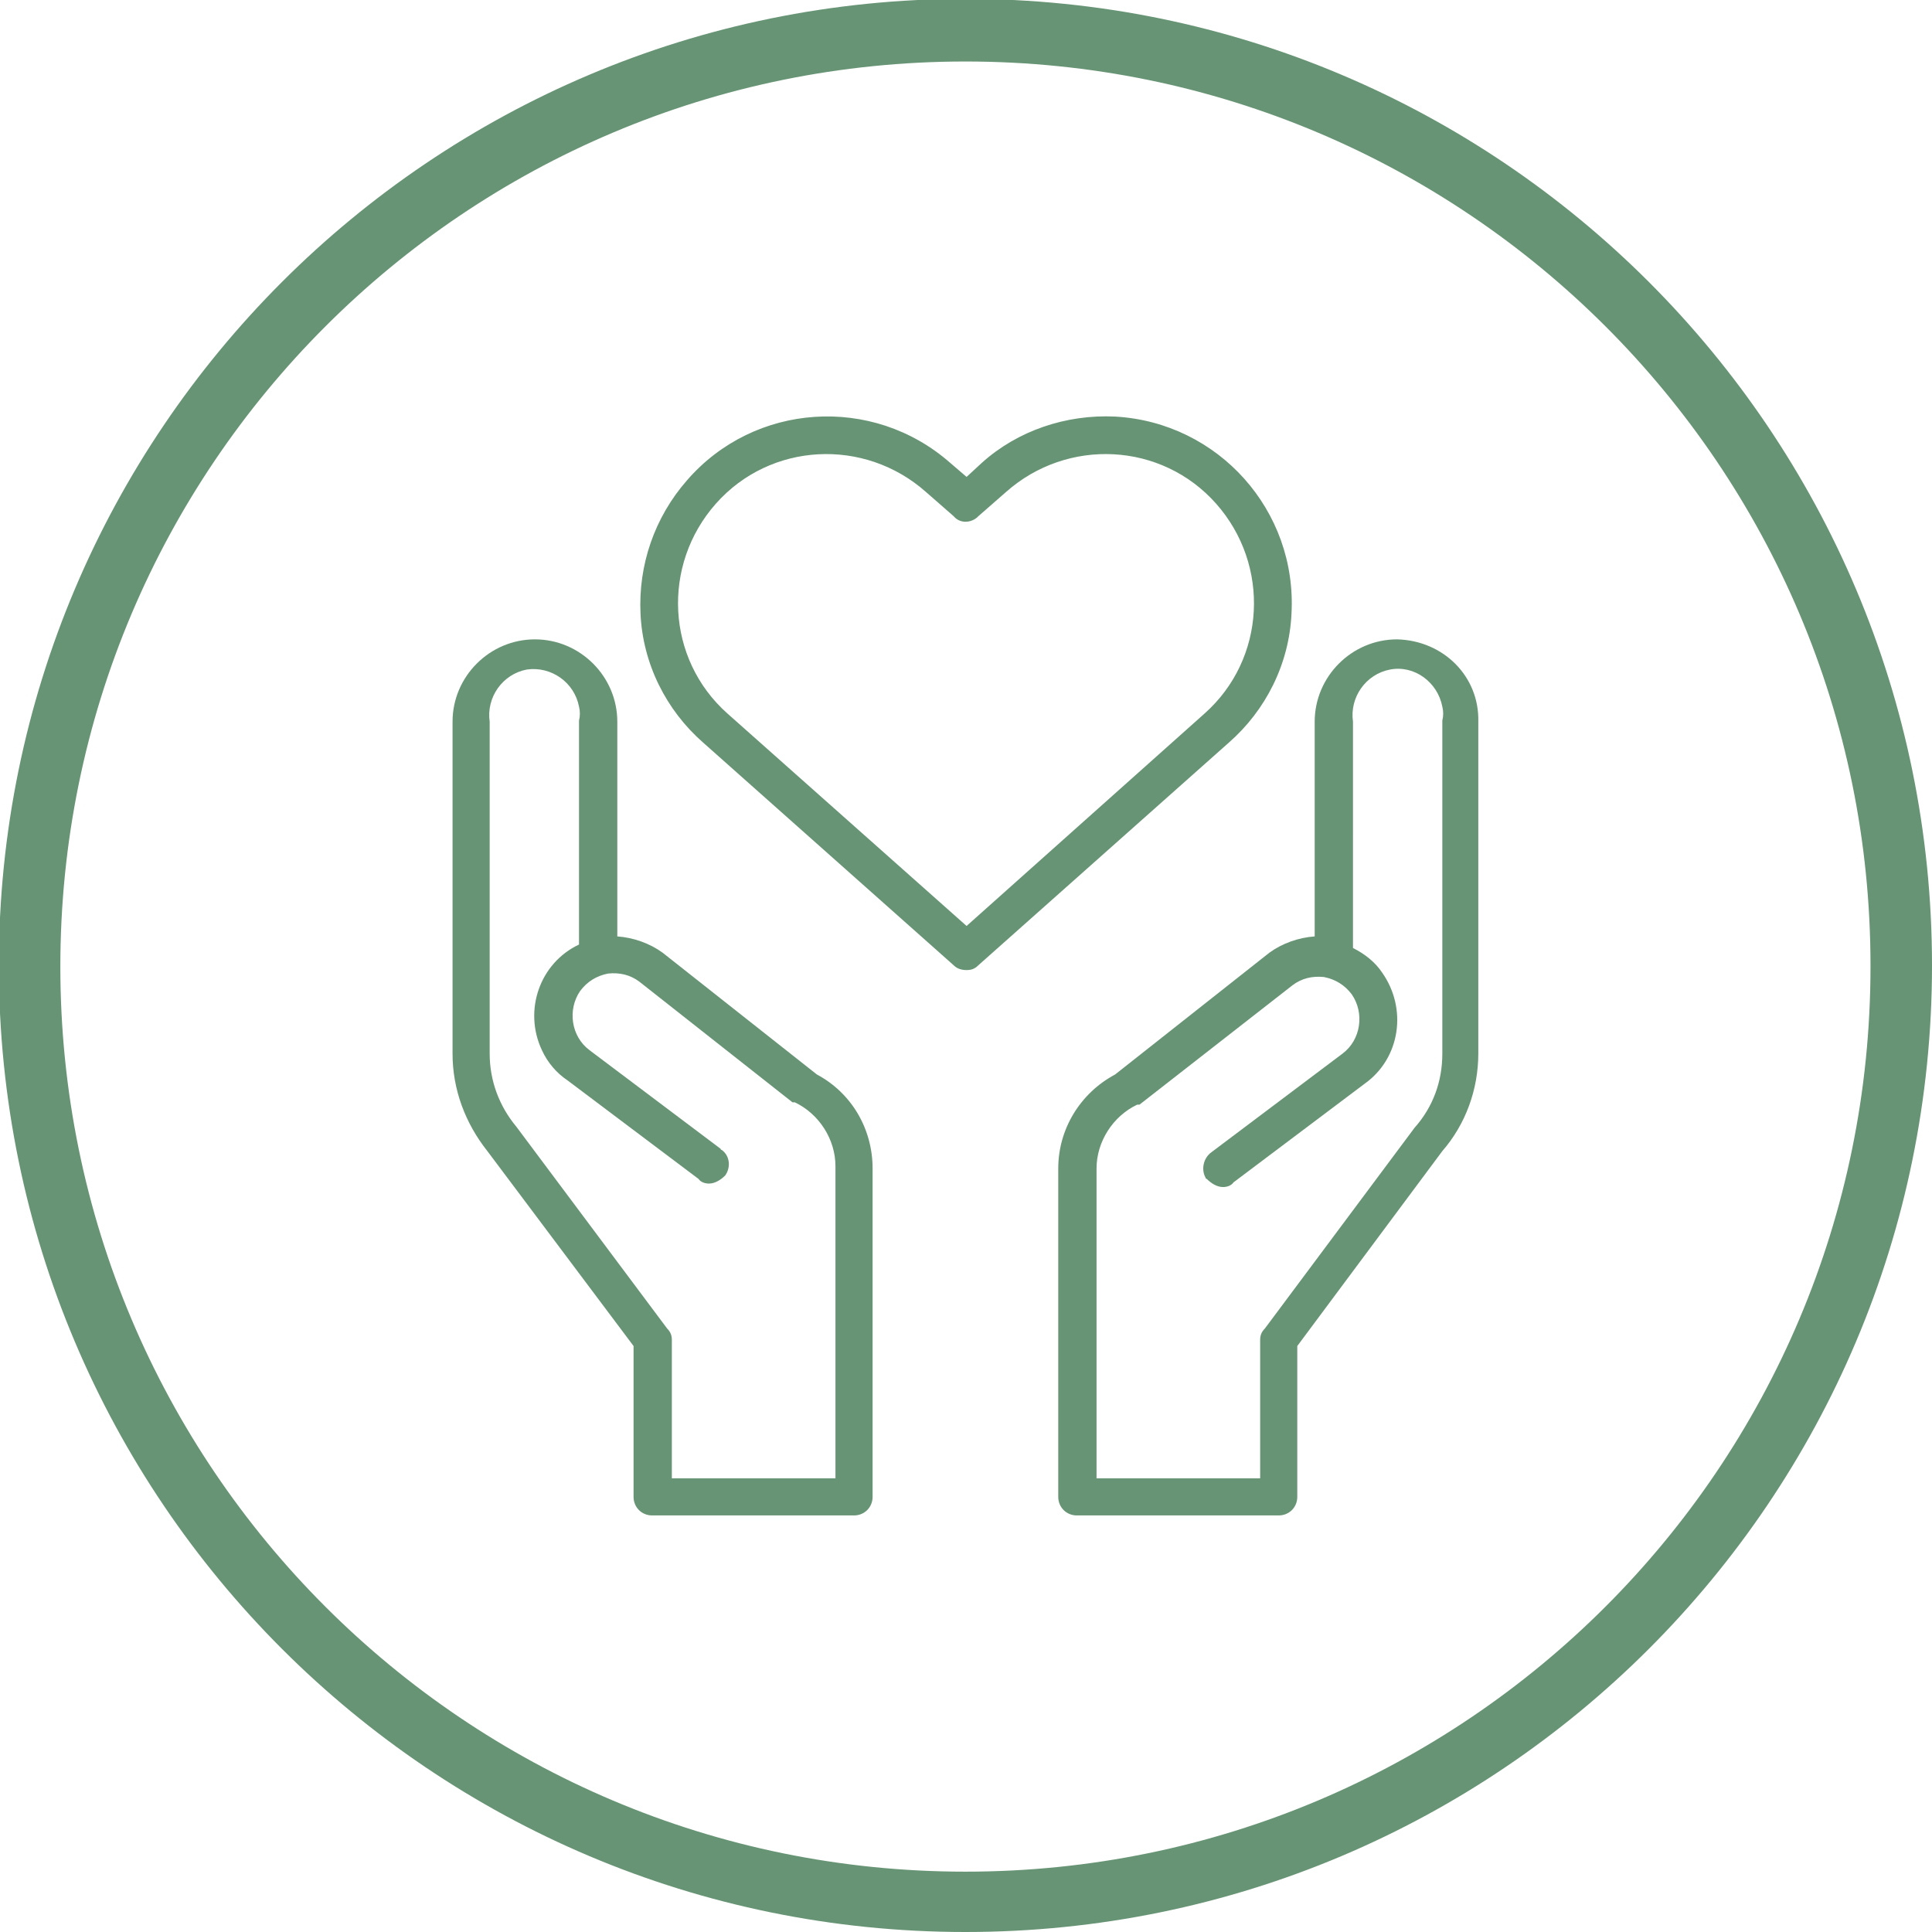 <?xml version="1.0" encoding="UTF-8"?>
<!-- Generator: Adobe Illustrator 27.4.1, SVG Export Plug-In . SVG Version: 6.00 Build 0)  -->
<svg xmlns="http://www.w3.org/2000/svg" xmlns:xlink="http://www.w3.org/1999/xlink" version="1.1" id="Layer_1" x="0px" y="0px" viewBox="0 0 166.5 166.5" xml:space="preserve">
<g id="f067ba7b-b15f-407d-bef6-c7b3a16acfed">
	<g id="a1ed62f3-d61c-4b3d-aa57-47d617bb0144">
		<path fill="#679474" d="M83.2,5.3c-43.1,0-78,34.9-78,78s34.9,78,78,78s78-34.9,78-78v-0.1C161.2,40.2,126.3,5.3,83.2,5.3    C83.3,5.3,83.2,5.3,83.2,5.3 M83.2,166.5c-46,0-83.3-37.3-83.3-83.3S37.2-0.1,83.2-0.1s83.3,37.3,83.3,83.3l0,0    C166.5,129.2,129.2,166.5,83.2,166.5"></path>
		<path fill="#679474" d="M70.4,92.6L57.1,82.1c-1.1-0.8-2.5-1.3-3.9-1.4V62.2c0-3.9-3.2-7.1-7.1-7.1S39,58.3,39,62.2v28.6    c0,3.1,1.1,6,3,8.4L54.6,116v13c0,0.9,0.7,1.6,1.6,1.6l0,0h17.4c0.9,0,1.6-0.7,1.6-1.6l0,0v-28.3C75.2,97.3,73.4,94.2,70.4,92.6z     M72,127.4H57.9v-11.9c0-0.4-0.1-0.7-0.4-1l-13-17.4c-1.5-1.8-2.3-4-2.3-6.3V62.2c-0.3-2.1,1.1-4.1,3.2-4.5    c2.1-0.3,4.1,1.1,4.5,3.2c0.1,0.4,0.1,0.8,0,1.2v19.3c-3.4,1.6-4.8,5.7-3.2,9.1c0.5,1.1,1.3,2,2.2,2.6l11.3,8.5    c0.2,0.3,0.6,0.4,0.9,0.4c0.5,0,1-0.3,1.4-0.7c0.5-0.7,0.4-1.7-0.3-2.2c0,0-0.1,0-0.1-0.1l-11.3-8.5c-1.6-1.2-1.9-3.5-0.8-5.1    c0.6-0.8,1.4-1.3,2.4-1.5c1-0.1,1.9,0.1,2.7,0.7L68.3,95h0.2c2.1,1,3.5,3.2,3.5,5.5V127.4z"></path>
		<path fill="#679474" d="M120.4,55.1c-3.9,0-7.1,3.2-7.1,7.1v18.5c-1.4,0.1-2.8,0.6-3.9,1.4L96.1,92.6c-3,1.6-4.9,4.7-4.9,8.1V129    c0,0.9,0.7,1.6,1.6,1.6l0,0h17.4c0.9,0,1.6-0.7,1.6-1.6l0,0v-13l12.5-16.8c2-2.3,3.1-5.3,3.1-8.4V62.2    C127.5,58.3,124.4,55.2,120.4,55.1C120.5,55.1,120.4,55.1,120.4,55.1z M124.3,90.8c0,2.4-0.8,4.6-2.4,6.4L109,114.5    c-0.3,0.3-0.4,0.6-0.4,1v11.9H94.5v-26.7c0-2.3,1.4-4.5,3.5-5.5h0.2l13.2-10.3c0.8-0.6,1.7-0.8,2.7-0.7c1,0.2,1.8,0.7,2.4,1.5    c1.1,1.6,0.8,3.9-0.8,5.1l-11.3,8.5c-0.7,0.5-0.9,1.5-0.5,2.2c0,0,0,0.1,0.1,0.1c0.4,0.4,0.9,0.7,1.4,0.7c0.3,0,0.7-0.1,0.9-0.4    l11.3-8.5c3.1-2.2,3.7-6.5,1.5-9.6c-0.6-0.9-1.5-1.6-2.5-2.1V62.2c-0.3-2.1,1.1-4.1,3.2-4.5s4.1,1.1,4.5,3.2    c0.1,0.4,0.1,0.8,0,1.2L124.3,90.8z"></path>
		<path fill="#679474" d="M111.3,52.9c0.5-8.9-6.3-16.5-15.2-17c-4.2-0.2-8.4,1.2-11.5,4l-1.3,1.2l-1.4-1.2    C75.2,34,65,34.7,59.2,41.4c-2.8,3.2-4.2,7.3-4,11.5c0.2,4.3,2.2,8.3,5.4,11.1l21.6,19.2c0.3,0.3,0.7,0.4,1.1,0.4s0.7-0.1,1-0.4    L105.9,64C109.1,61.2,111.1,57.2,111.3,52.9z M103.8,61.5L83.3,79.8L62.7,61.5c-5.3-4.7-5.7-12.8-1-18.1s12.8-5.7,18.1-1l2.4,2.1    c0.5,0.6,1.4,0.6,2,0.1l0.1-0.1l2.4-2.1c5.3-4.7,13.4-4.3,18.1,1S109.1,56.8,103.8,61.5L103.8,61.5z"></path>
	</g>
</g>
</svg>
